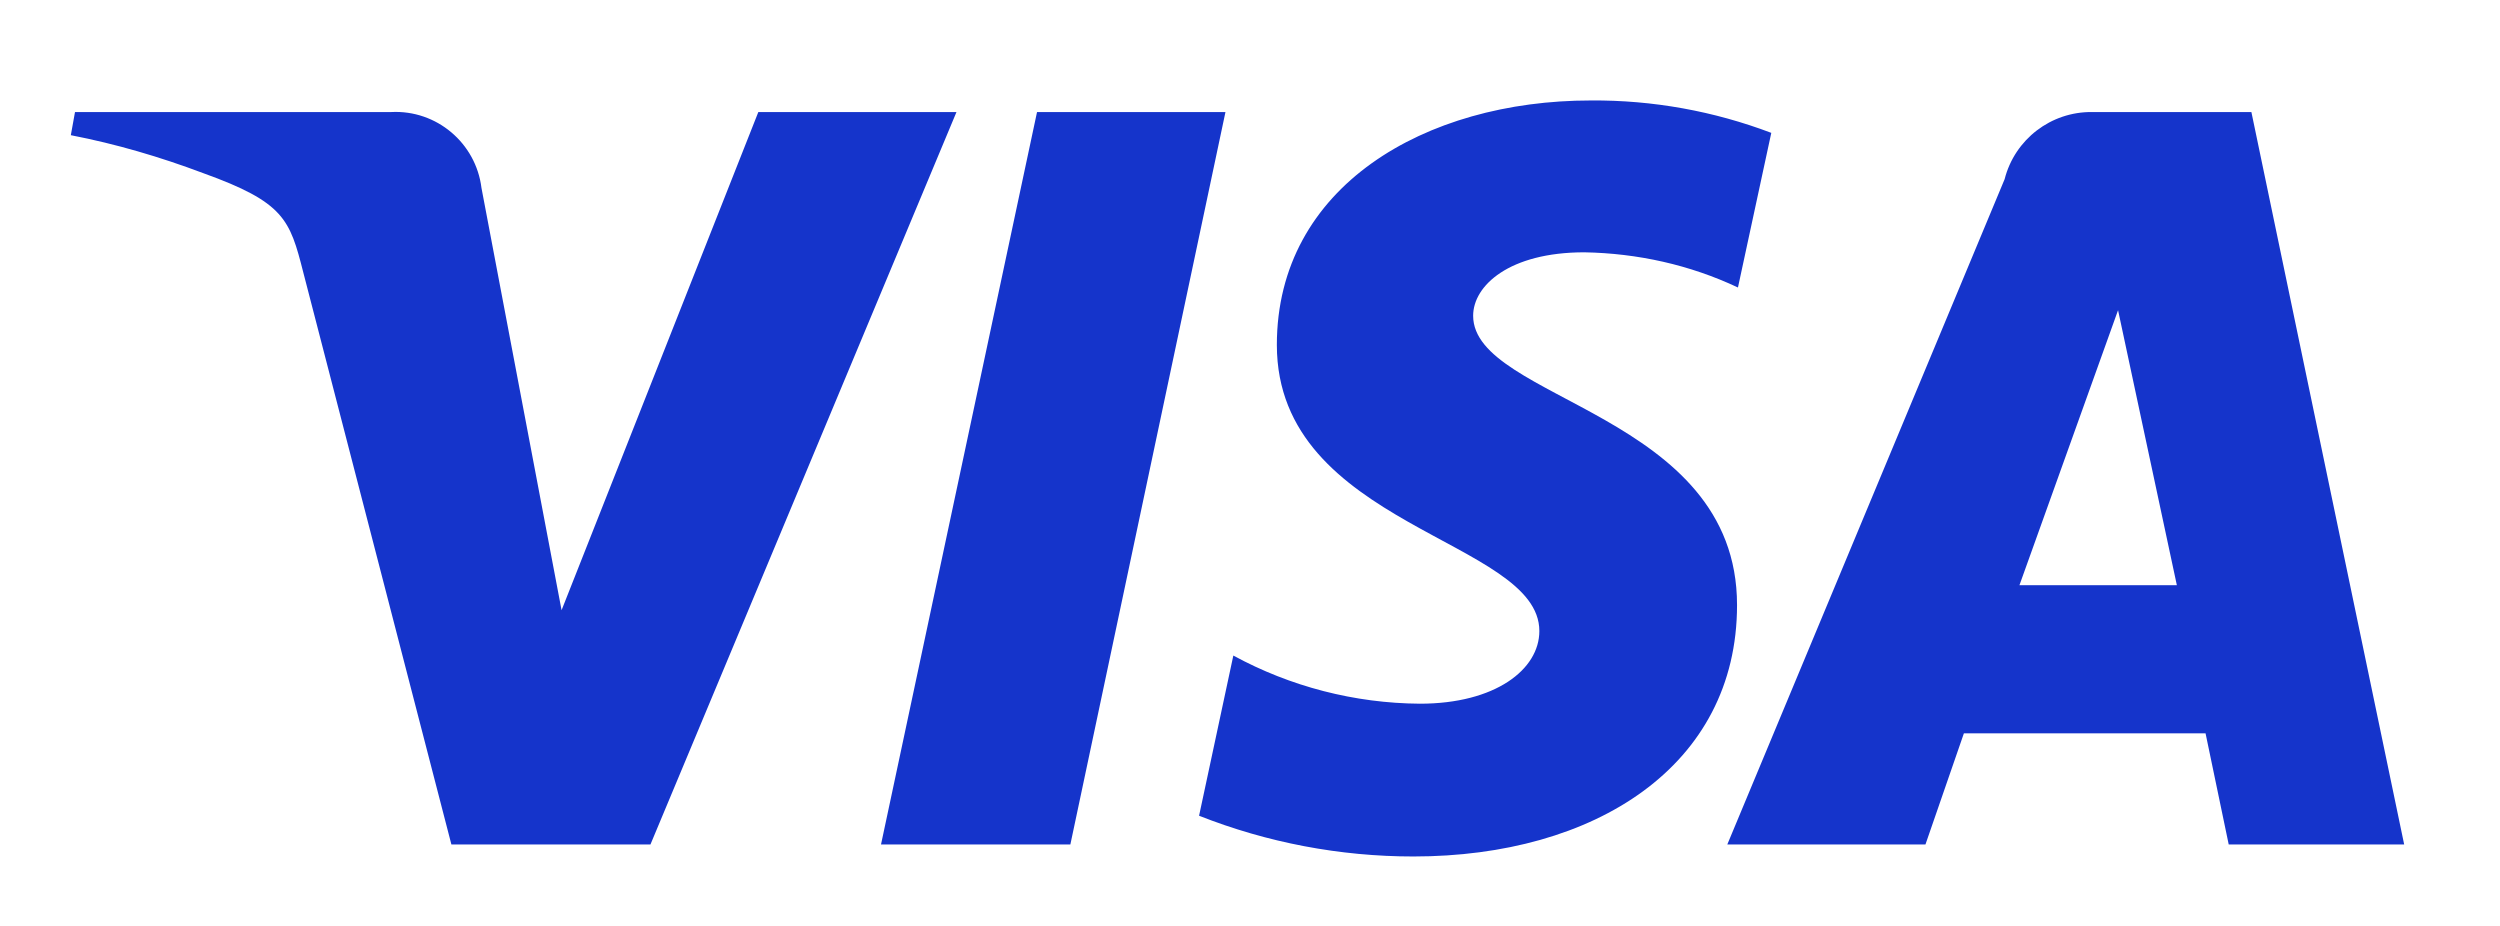 <svg enable-background="new 0 0 54 20" height="20" viewBox="0 0 54 20" width="54" xmlns="http://www.w3.org/2000/svg"><path d="m34.36 2.17c-3.58 0-6.78 1.86-6.78 5.28 0 3.93 5.67 4.2 5.67 6.18 0 .83-.95 1.57-2.58 1.57-1.41-.01-2.8-.37-4.03-1.04l-.74 3.46c1.47.58 3.04.88 4.63.88 3.91 0 6.99-1.95 6.99-5.43 0-4.15-5.7-4.42-5.7-6.25 0-.65.78-1.37 2.4-1.37 1.15.02 2.28.27 3.32.76l.72-3.34c-1.24-.47-2.56-.71-3.9-.7zm-32.74.25-.09.5c.98.19 1.93.47 2.86.82 1.75.63 1.87 1 2.16 2.14l3.2 12.36h4.3l6.61-15.82h-4.28l-4.25 10.76-1.73-9.12c-.12-.97-.97-1.69-1.95-1.64zm20.78 0-3.37 15.82h4.09l3.35-15.82zm22.79 0c-.89-.01-1.67.59-1.89 1.45l-5.99 14.37h4.28l.83-2.4h5.22l.5 2.4h3.79l-3.3-15.82zm.56 4.28 1.27 5.94h-3.4z" fill="#1534cb"/></svg>